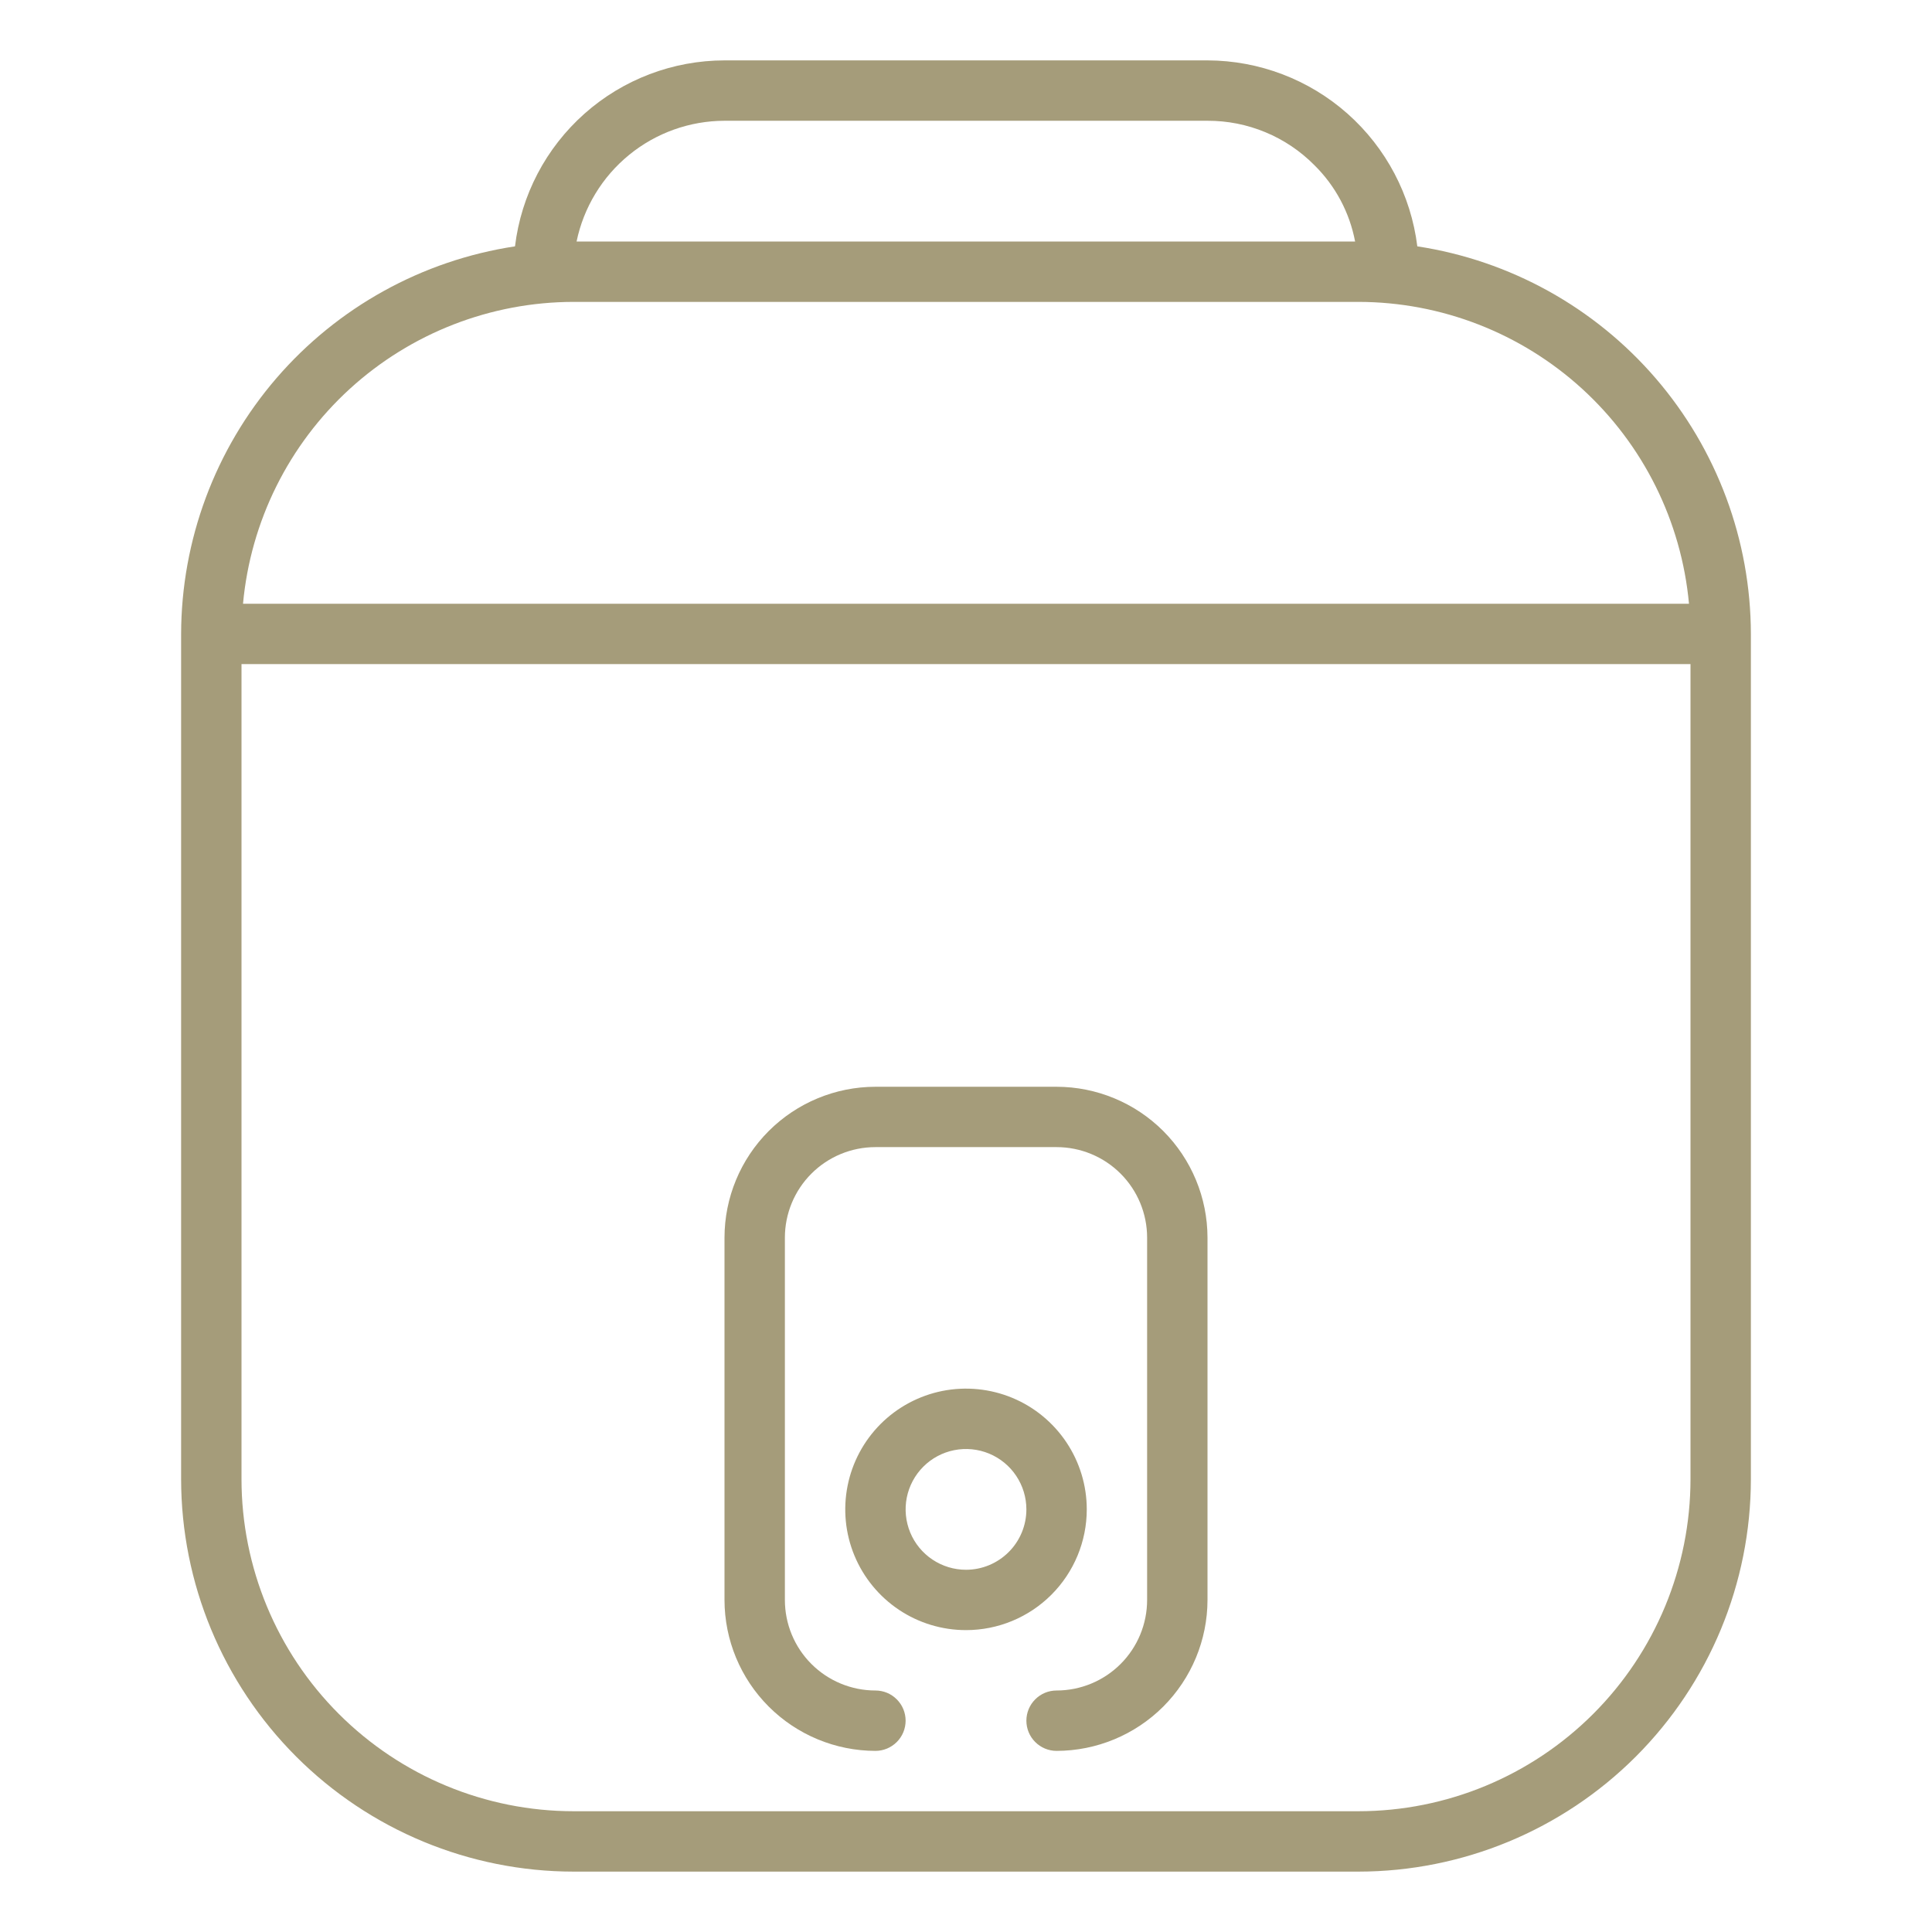 <?xml version="1.0" encoding="UTF-8"?> <svg xmlns="http://www.w3.org/2000/svg" width="55" height="55" viewBox="0 0 55 55" fill="none"> <path d="M30.938 42.969C30.938 42.289 30.736 41.624 30.358 41.059C29.98 40.494 29.444 40.053 28.816 39.793C28.187 39.533 27.496 39.465 26.829 39.597C26.163 39.73 25.55 40.057 25.069 40.538C24.589 41.019 24.261 41.631 24.129 42.298C23.996 42.965 24.064 43.656 24.324 44.284C24.584 44.912 25.025 45.449 25.59 45.827C26.155 46.205 26.82 46.406 27.5 46.406C28.412 46.406 29.286 46.044 29.931 45.399C30.575 44.755 30.938 43.88 30.938 42.969ZM27.5 44.688C27.16 44.688 26.828 44.587 26.545 44.398C26.262 44.209 26.042 43.941 25.912 43.627C25.782 43.312 25.748 42.967 25.814 42.633C25.881 42.3 26.044 41.994 26.285 41.753C26.525 41.513 26.831 41.349 27.165 41.283C27.498 41.217 27.844 41.251 28.158 41.381C28.472 41.511 28.74 41.731 28.929 42.014C29.118 42.297 29.219 42.629 29.219 42.969C29.219 43.425 29.038 43.862 28.715 44.184C28.393 44.506 27.956 44.688 27.5 44.688Z" fill="#A59C7A"></path> <path d="M40.348 7.013C40.167 5.554 39.461 4.212 38.362 3.237C37.262 2.262 35.844 1.723 34.375 1.719H20.625C19.156 1.721 17.738 2.26 16.64 3.235C15.541 4.211 14.837 5.554 14.661 7.013C12.02 7.413 9.61 8.746 7.866 10.77C6.123 12.794 5.162 15.376 5.156 18.047V42.109C5.159 45.072 6.337 47.911 8.431 50.006C10.526 52.101 13.366 53.279 16.328 53.281H38.672C41.634 53.279 44.474 52.101 46.569 50.006C48.663 47.911 49.841 45.072 49.844 42.109V18.047C49.839 15.377 48.879 12.797 47.137 10.773C45.395 8.749 42.987 7.415 40.348 7.013ZM20.625 3.438H34.375C34.941 3.436 35.501 3.547 36.023 3.764C36.545 3.98 37.019 4.299 37.417 4.701C38.016 5.291 38.42 6.049 38.577 6.875H16.414C16.615 5.906 17.143 5.035 17.91 4.409C18.676 3.783 19.635 3.44 20.625 3.438ZM16.328 8.594H38.672C41.029 8.597 43.3 9.48 45.041 11.069C46.781 12.659 47.866 14.84 48.082 17.188H6.918C7.134 14.84 8.219 12.659 9.959 11.069C11.7 9.48 13.971 8.597 16.328 8.594ZM48.125 42.109C48.123 44.616 47.127 47.02 45.355 48.792C43.582 50.564 41.178 51.561 38.672 51.562H16.328C13.822 51.561 11.418 50.564 9.646 48.792C7.873 47.02 6.877 44.616 6.875 42.109V18.906H48.125V42.109Z" fill="#A59C7A"></path> <path d="M30.078 30.938H24.922C23.783 30.939 22.691 31.392 21.885 32.197C21.079 33.003 20.626 34.095 20.625 35.234V45.547C20.626 46.686 21.079 47.778 21.885 48.584C22.691 49.389 23.783 49.842 24.922 49.844C25.15 49.844 25.368 49.753 25.529 49.592C25.691 49.431 25.781 49.212 25.781 48.984C25.781 48.757 25.691 48.538 25.529 48.377C25.368 48.215 25.15 48.125 24.922 48.125C24.238 48.125 23.582 47.853 23.099 47.37C22.615 46.886 22.344 46.231 22.344 45.547V35.234C22.344 34.551 22.615 33.895 23.099 33.411C23.582 32.928 24.238 32.656 24.922 32.656H30.078C30.762 32.656 31.418 32.928 31.901 33.411C32.385 33.895 32.656 34.551 32.656 35.234V45.547C32.656 46.231 32.385 46.886 31.901 47.37C31.418 47.853 30.762 48.125 30.078 48.125C29.85 48.125 29.632 48.215 29.471 48.377C29.309 48.538 29.219 48.757 29.219 48.984C29.219 49.212 29.309 49.431 29.471 49.592C29.632 49.753 29.85 49.844 30.078 49.844C31.217 49.842 32.309 49.389 33.115 48.584C33.92 47.778 34.374 46.686 34.375 45.547V35.234C34.374 34.095 33.92 33.003 33.115 32.197C32.309 31.392 31.217 30.939 30.078 30.938Z" fill="#A59C7A"></path> </svg> 